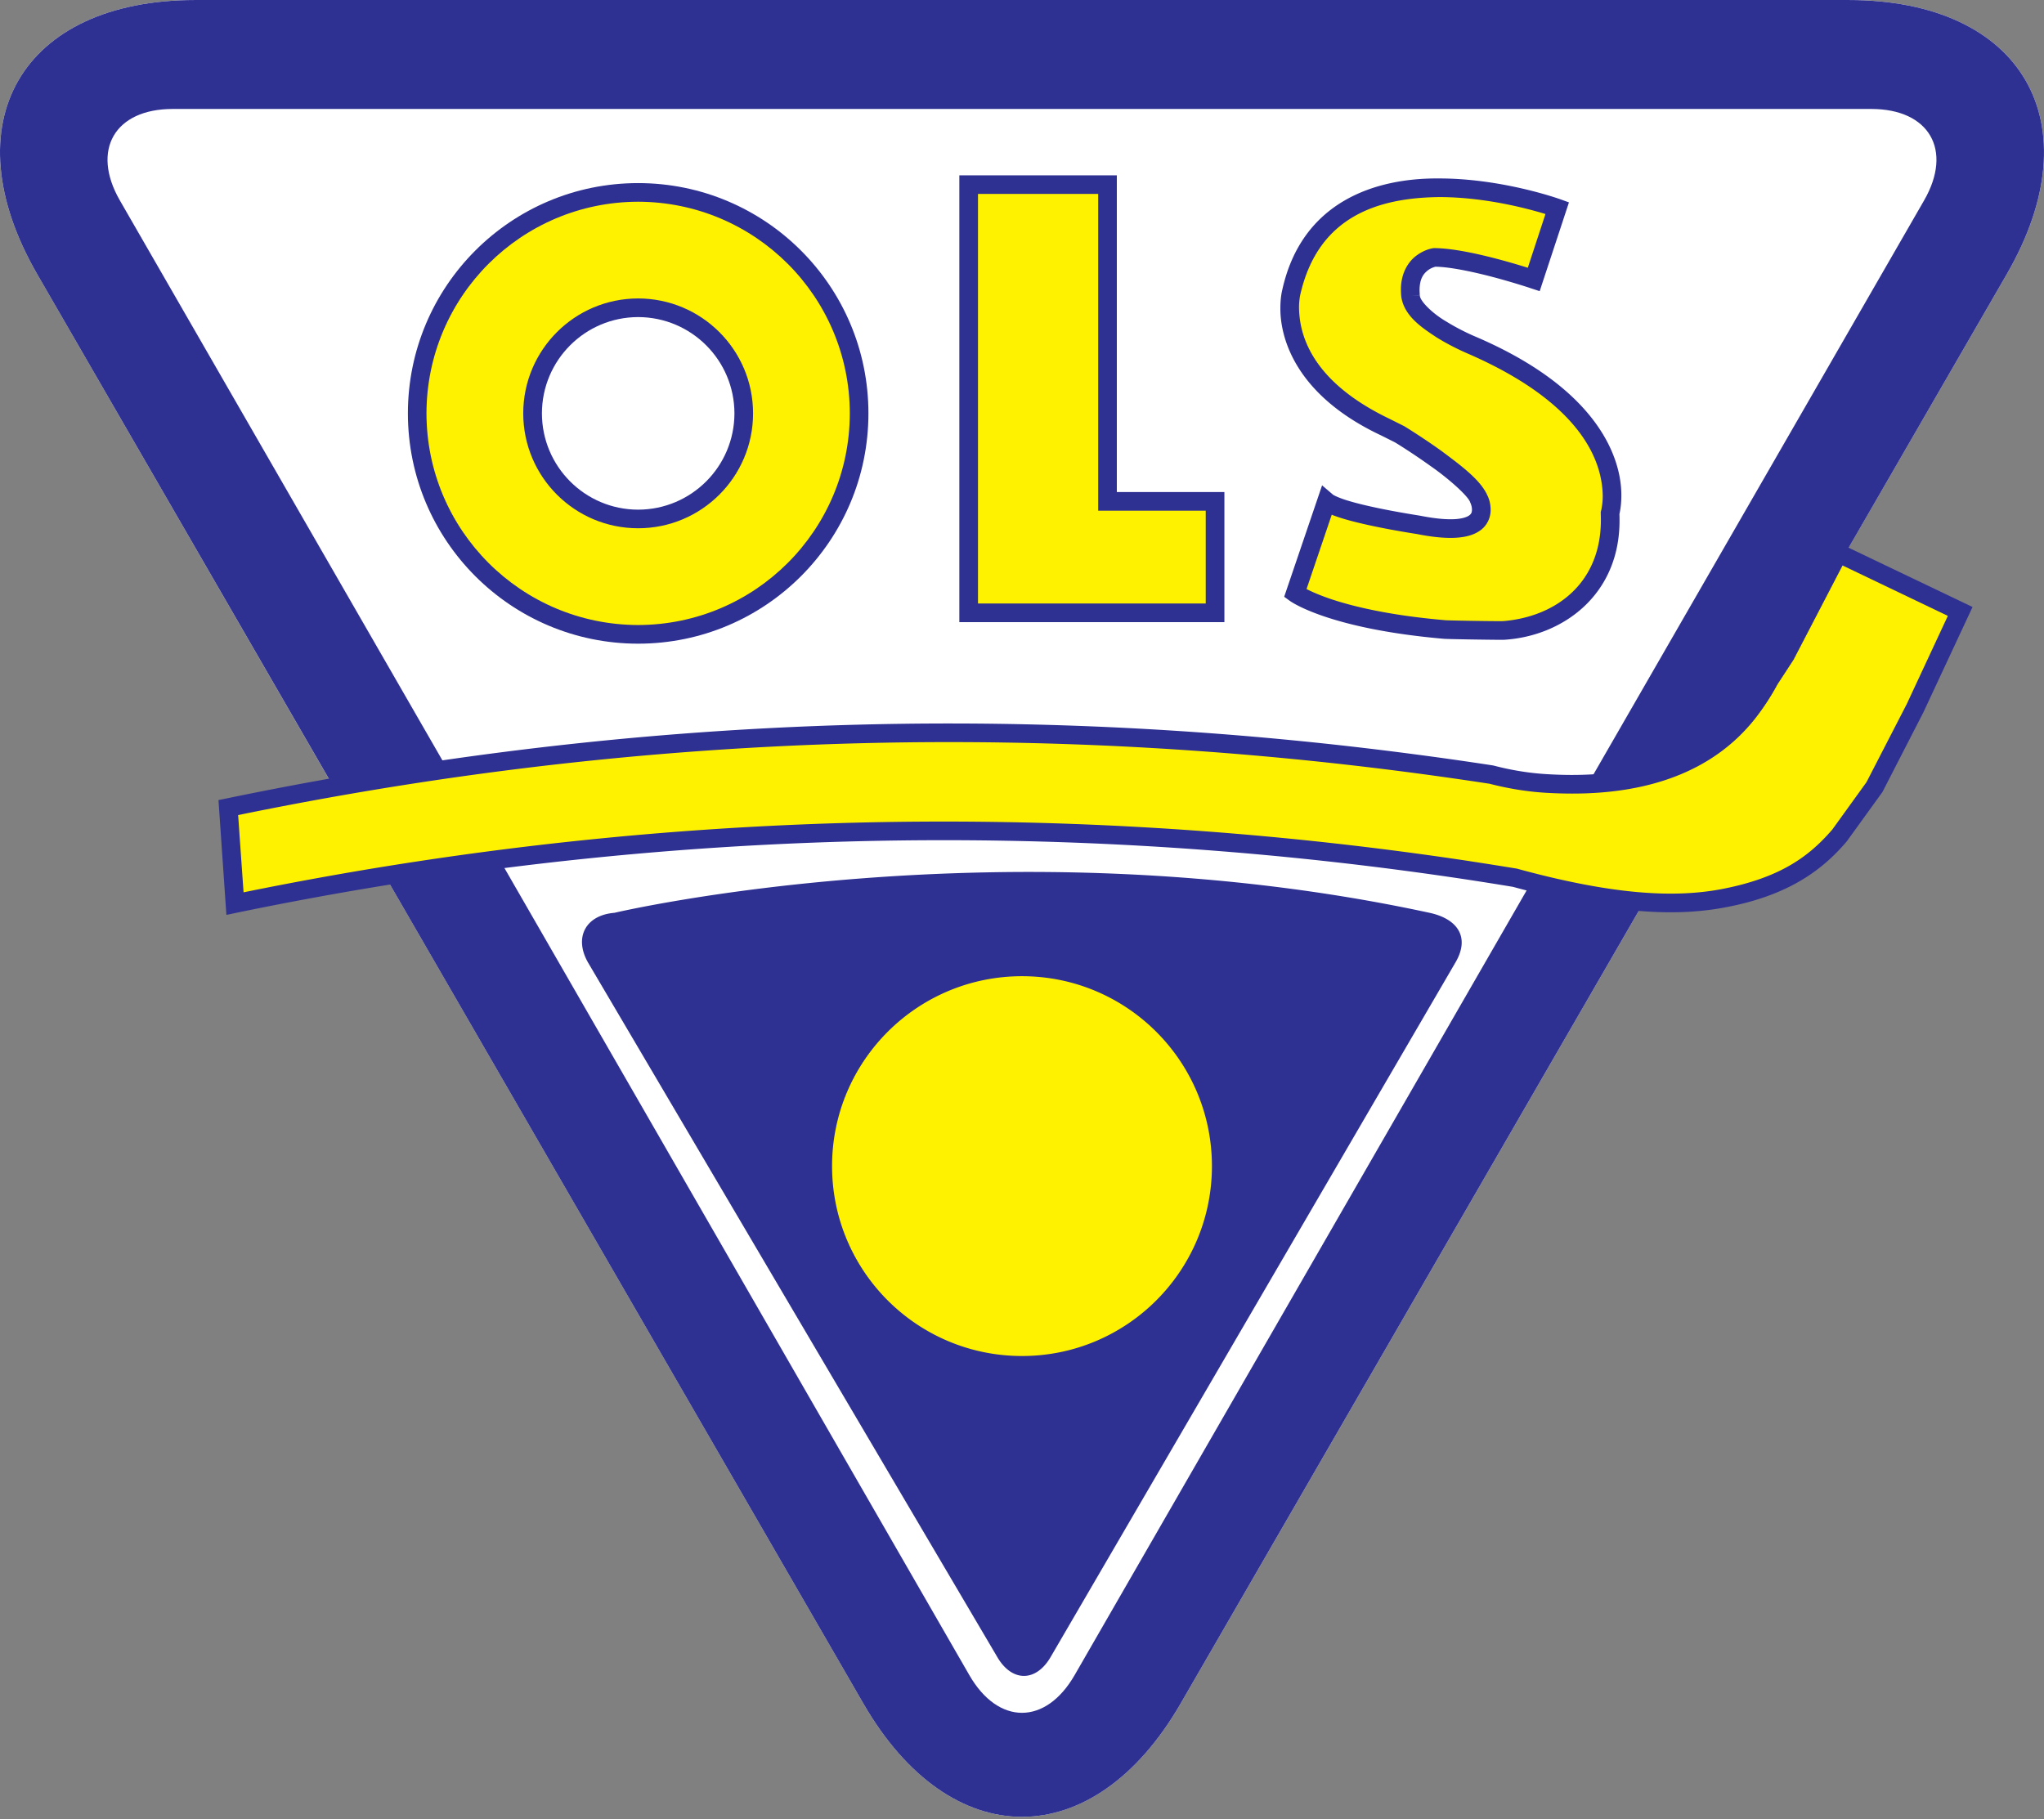 <svg xmlns="http://www.w3.org/2000/svg" width="500" height="445" fill="none"><rect width="100%" height="100%" fill="#808080" stroke="none"/><path fill="#fff" d="M452.187.003H47.797C5.195.003-12.208 30.19 9.102 67.074l72.565 125.587c-8.596 1.517-17.21 3.133-25.824 4.902l1.652 23.498a872.565 872.565 0 0 1 36.698-6.764l117.035 202.51c21.322 36.882 56.212 36.882 77.543 0L402.135 220.65c7.341.535 13.633.184 19.276-.873 15.331-2.87 22.924-8.797 28.597-15.409l8.528-11.797 9.943-19.337 11.027-23.646-28.445-13.613 39.831-68.9C512.218 30.188 494.794.002 452.187.002Z"/><path fill="#2E3092" d="M470.674 49.023 262.876 409.796c-7.081 12.305-18.686 12.305-25.762 0L29.315 49.023c-7.077-12.306-1.264-22.368 12.933-22.368h415.489c14.204 0 20.023 10.062 12.937 22.368ZM452.187.003H47.797C5.195.004-12.208 30.19 9.102 67.075l202.126 349.732c21.322 36.884 56.212 36.884 77.543 0L490.892 67.074C512.218 30.19 494.794.004 452.187.004Z"/><path fill="#FFF200" d="M156.107 126.965c-14.277 0-25.828-11.575-25.828-25.825 0-14.276 11.551-25.84 25.828-25.84 14.27 0 25.832 11.564 25.832 25.84 0 14.25-11.562 25.825-25.832 25.825Zm0-79.896c-29.858 0-54.06 24.217-54.06 54.071 0 29.843 24.202 54.048 54.06 54.048 29.849 0 54.05-24.205 54.05-54.048 0-29.854-24.201-54.07-54.05-54.07Z"/><path fill="#2E3092" d="M127.994 101.126c.008-15.517 12.593-28.098 28.105-28.113 15.533.015 28.116 12.596 28.116 28.113 0 15.529-12.583 28.108-28.116 28.108v-4.549c13.013-.024 23.537-10.55 23.56-23.559-.023-13.007-10.547-23.53-23.56-23.555-13 .025-23.512 10.548-23.536 23.555.024 13.009 10.536 23.535 23.536 23.559v4.549c-15.512 0-28.097-12.579-28.105-28.108Zm-28.213 0c0-31.106 25.209-56.333 56.318-56.333v4.558c-28.587.059-51.724 23.176-51.776 51.775.052 28.601 23.189 51.723 51.776 51.781 28.594-.058 51.744-23.18 51.782-51.781-.038-28.6-23.188-51.717-51.782-51.775v-4.558c31.12 0 56.334 25.227 56.334 56.333 0 31.11-25.214 56.336-56.334 56.343-31.109-.007-56.318-25.233-56.318-56.343Z"/><path fill="#FFF200" d="M270.916 122.654V45.167h-33.963v104.755h60.288v-27.268h-26.325Z"/><path fill="#2E3092" d="M239.235 147.646h55.71v-22.708h-26.309V47.441h-29.401v100.205Zm31.677 4.557h-36.24V42.893h38.525v77.483h26.314v31.827h-28.599Z"/><path fill="#FFF200" d="M345.058 72.435c.633 6.008 14.832 11.95 14.832 11.95 41.13 17.705 33.958 41.145 33.958 41.145.895 18.058-12.02 27.691-25.937 28.706-.984.072-13.552-.146-14.502-.219-27.669-2.414-36.563-8.877-36.563-8.877l7.648-22.484c3.345 2.874 22.49 5.743 22.49 5.743 19.825 3.962 14.834-6.216 14.834-6.216-1.928-5.258-19.46-15.948-19.46-15.948l-3.512-1.759c-28.23-13.39-22.956-33.003-22.956-33.003 9.083-40.665 65.044-20.572 65.044-20.572l-5.733 17.453s-16.155-5.372-24.285-5.372c0 0-6.748.953-5.858 9.453Z"/><path fill="#2E3092" d="M319.691 144.148c1.158.592 3.031 1.437 5.77 2.37 5.483 1.844 14.447 4.039 28.142 5.216.501.057 10.094.235 13.235.225.52 0 .895-.009.895-.009 12.605-1.041 23.842-9.04 23.874-24.686 0-.539-.016-1.084-.024-1.624l-.008-.403.098-.377s.071-.205.156-.823c.113-.614.227-1.537.227-2.715-.094-6.684-3.137-21.852-33.057-34.842-.047-.022-3.685-1.538-7.472-3.876-3.729-2.442-7.991-5.264-8.734-9.915a15.917 15.917 0 0 1-.099-1.761c-.043-4.204 1.911-7.066 3.898-8.476 1.967-1.44 3.771-1.701 3.988-1.732l.173-.023h.159c6.924.047 18.122 3.336 22.819 4.807l4.318-13.147c-1.48-.458-3.69-1.078-6.423-1.723-5.224-1.212-12.282-2.422-19.546-2.422-14.845.162-29.619 4.618-33.999 23.85 0 .01-.067.204-.14.767a16.347 16.347 0 0 0-.176 2.461c.091 5.703 2.185 17.601 22.101 27.149l3.67 1.837c.024.024 4.451 2.715 9.154 6.102 4.644 3.473 9.466 7.001 11.144 10.803v-.01c.076.175.799 1.535.805 3.516.028 1.467-.535 3.469-2.247 4.853-1.717 1.373-4.155 2.051-7.569 2.051-2.242 0-4.952-.295-8.18-.94-.066-.018-10.823-1.618-17.876-3.704-1.096-.336-2.1-.661-2.998-1.027l-6.165 18.187c.024.013.048.03.087.041Zm33.519 12.129c-27.98-2.433-37.303-8.994-37.716-9.297l-1.357-.987 9.271-27.261 2.569 2.195c.193.244 1.954 1.047 4.092 1.654 2.167.65 4.815 1.258 7.385 1.792 5.125 1.057 9.843 1.764 9.971 1.795 3.117.616 5.547.866 7.398.864 2.856.008 4.192-.61 4.683-1.027.483-.411.54-.726.566-1.318a3.78 3.78 0 0 0-.173-1.097c-.098-.302-.137-.413-.137-.413l-.057-.114-.057-.107c-.279-1.376-5.109-5.75-9.626-8.886-4.272-3.072-8.344-5.594-8.822-5.868l-3.335-1.672c-21.264-9.989-24.75-24.2-24.66-31.24 0-2.627.44-4.267.448-4.31 4.783-21.766 22.873-27.473 38.427-27.323 15.521.008 29.487 5.057 29.63 5.1l2.085.753-7.159 21.72-2.158-.708c-.009-.012-3.987-1.334-8.95-2.665-4.867-1.297-10.786-2.574-14.409-2.609-.109.028-.222.067-.397.126-.394.13-.928.37-1.419.743-.99.782-2.02 1.904-2.053 4.81 0 .4.028.803.061 1.233l-2.257.27 2.257-.242c-.077 1.357 3.052 4.506 6.595 6.54 3.439 2.129 6.853 3.556 6.892 3.568 31.059 13.245 35.908 30.627 35.81 39.026 0 2.179-.308 3.735-.47 4.439.029.507.029 1.006.029 1.503.057 18.216-13.795 28.309-28.095 29.243-.339.016-.662.016-1.234.016-3.363-.016-12.535-.161-13.628-.246ZM349.704 223.31c6.94 1.506 9.92 6.043 6.316 12.168l-99.043 169.941c-3.594 6.125-9.455 6.084-13.021-.043l-100.074-169.84c-3.545-6.152-.652-11.652 6.424-12.226 0 0 95.286-22.491 199.398 0Z"/><path fill="#FFF200" d="M296.459 285.272c0 25.663-20.794 46.462-46.453 46.462-25.672 0-46.467-20.799-46.467-46.462 0-25.652 20.795-46.453 46.467-46.453 25.659 0 46.453 20.801 46.453 46.453ZM57.496 221.062c99.191-20.538 200.499-23.251 300.445-8.314 4.217.631 8.431 1.289 12.633 1.989 23.099 6.306 38.459 7.365 50.837 5.041 15.331-2.869 22.925-8.796 28.595-15.408l8.531-11.798 9.942-19.337 11.028-23.644-29.779-14.258-12.938 24.915-3.926 6.023a55.697 55.697 0 0 1-5.282 8.089c-11.303 14.306-29.435 18.552-49.477 17.303-4.353-.267-8.817-1-13.312-2.167a842.635 842.635 0 0 0-20.071-2.83c-97.093-12.68-192.704-9.019-288.878 10.899l1.652 23.497Z"/><path fill="#2E3092" d="M358.27 210.482c4.229.647 8.453 1.306 12.677 2l.11.011.108.037c15.687 4.285 27.687 6.085 37.494 6.085 4.512 0 8.572-.373 12.351-1.079 14.854-2.825 21.744-8.289 27.204-14.594l8.367-11.597 9.826-19.067 10.07-21.61-25.749-12.332-11.984 23.058-3.946 6.051a58.397 58.397 0 0 1-5.436 8.32c-10.646 13.496-27.005 18.404-44.82 18.376a109.1 109.1 0 0 1-6.58-.204c-4.464-.28-9.006-1.02-13.581-2.2a927.184 927.184 0 0 0-19.957-2.834c-37.592-4.899-74.964-7.356-112.214-7.356-58.096 0-115.91 5.95-173.957 17.854L59.58 218.3c56.623-11.543 113.947-17.313 171.294-17.313 42.531 0 85.08 3.17 127.395 9.495ZM53.445 195.731l1.936-.393c58.997-12.223 117.783-18.345 176.829-18.345 37.455 0 75.019 2.464 112.815 7.403a880.007 880.007 0 0 1 20.102 2.848l.116.021.127.026c4.366 1.142 8.676 1.837 12.873 2.091 2.116.131 4.228.201 6.299.201 17.097-.018 31.736-4.614 41.259-16.651a51.98 51.98 0 0 0 5.042-7.744l.056-.115 3.914-5.975 13.901-26.772 33.806 16.171-12.035 25.786-10.005 19.471-8.674 12.002-.068.093c-5.86 6.895-14.161 13.257-29.901 16.162-4.044.756-8.41 1.168-13.178 1.168-10.341 0-22.687-1.906-38.548-6.219a901.151 901.151 0 0 0-12.509-1.973c-42.097-6.288-84.422-9.443-126.727-9.443-57.895 0-115.763 5.913-172.935 17.741l-2.559.527-1.936-28.081Z"/></svg>